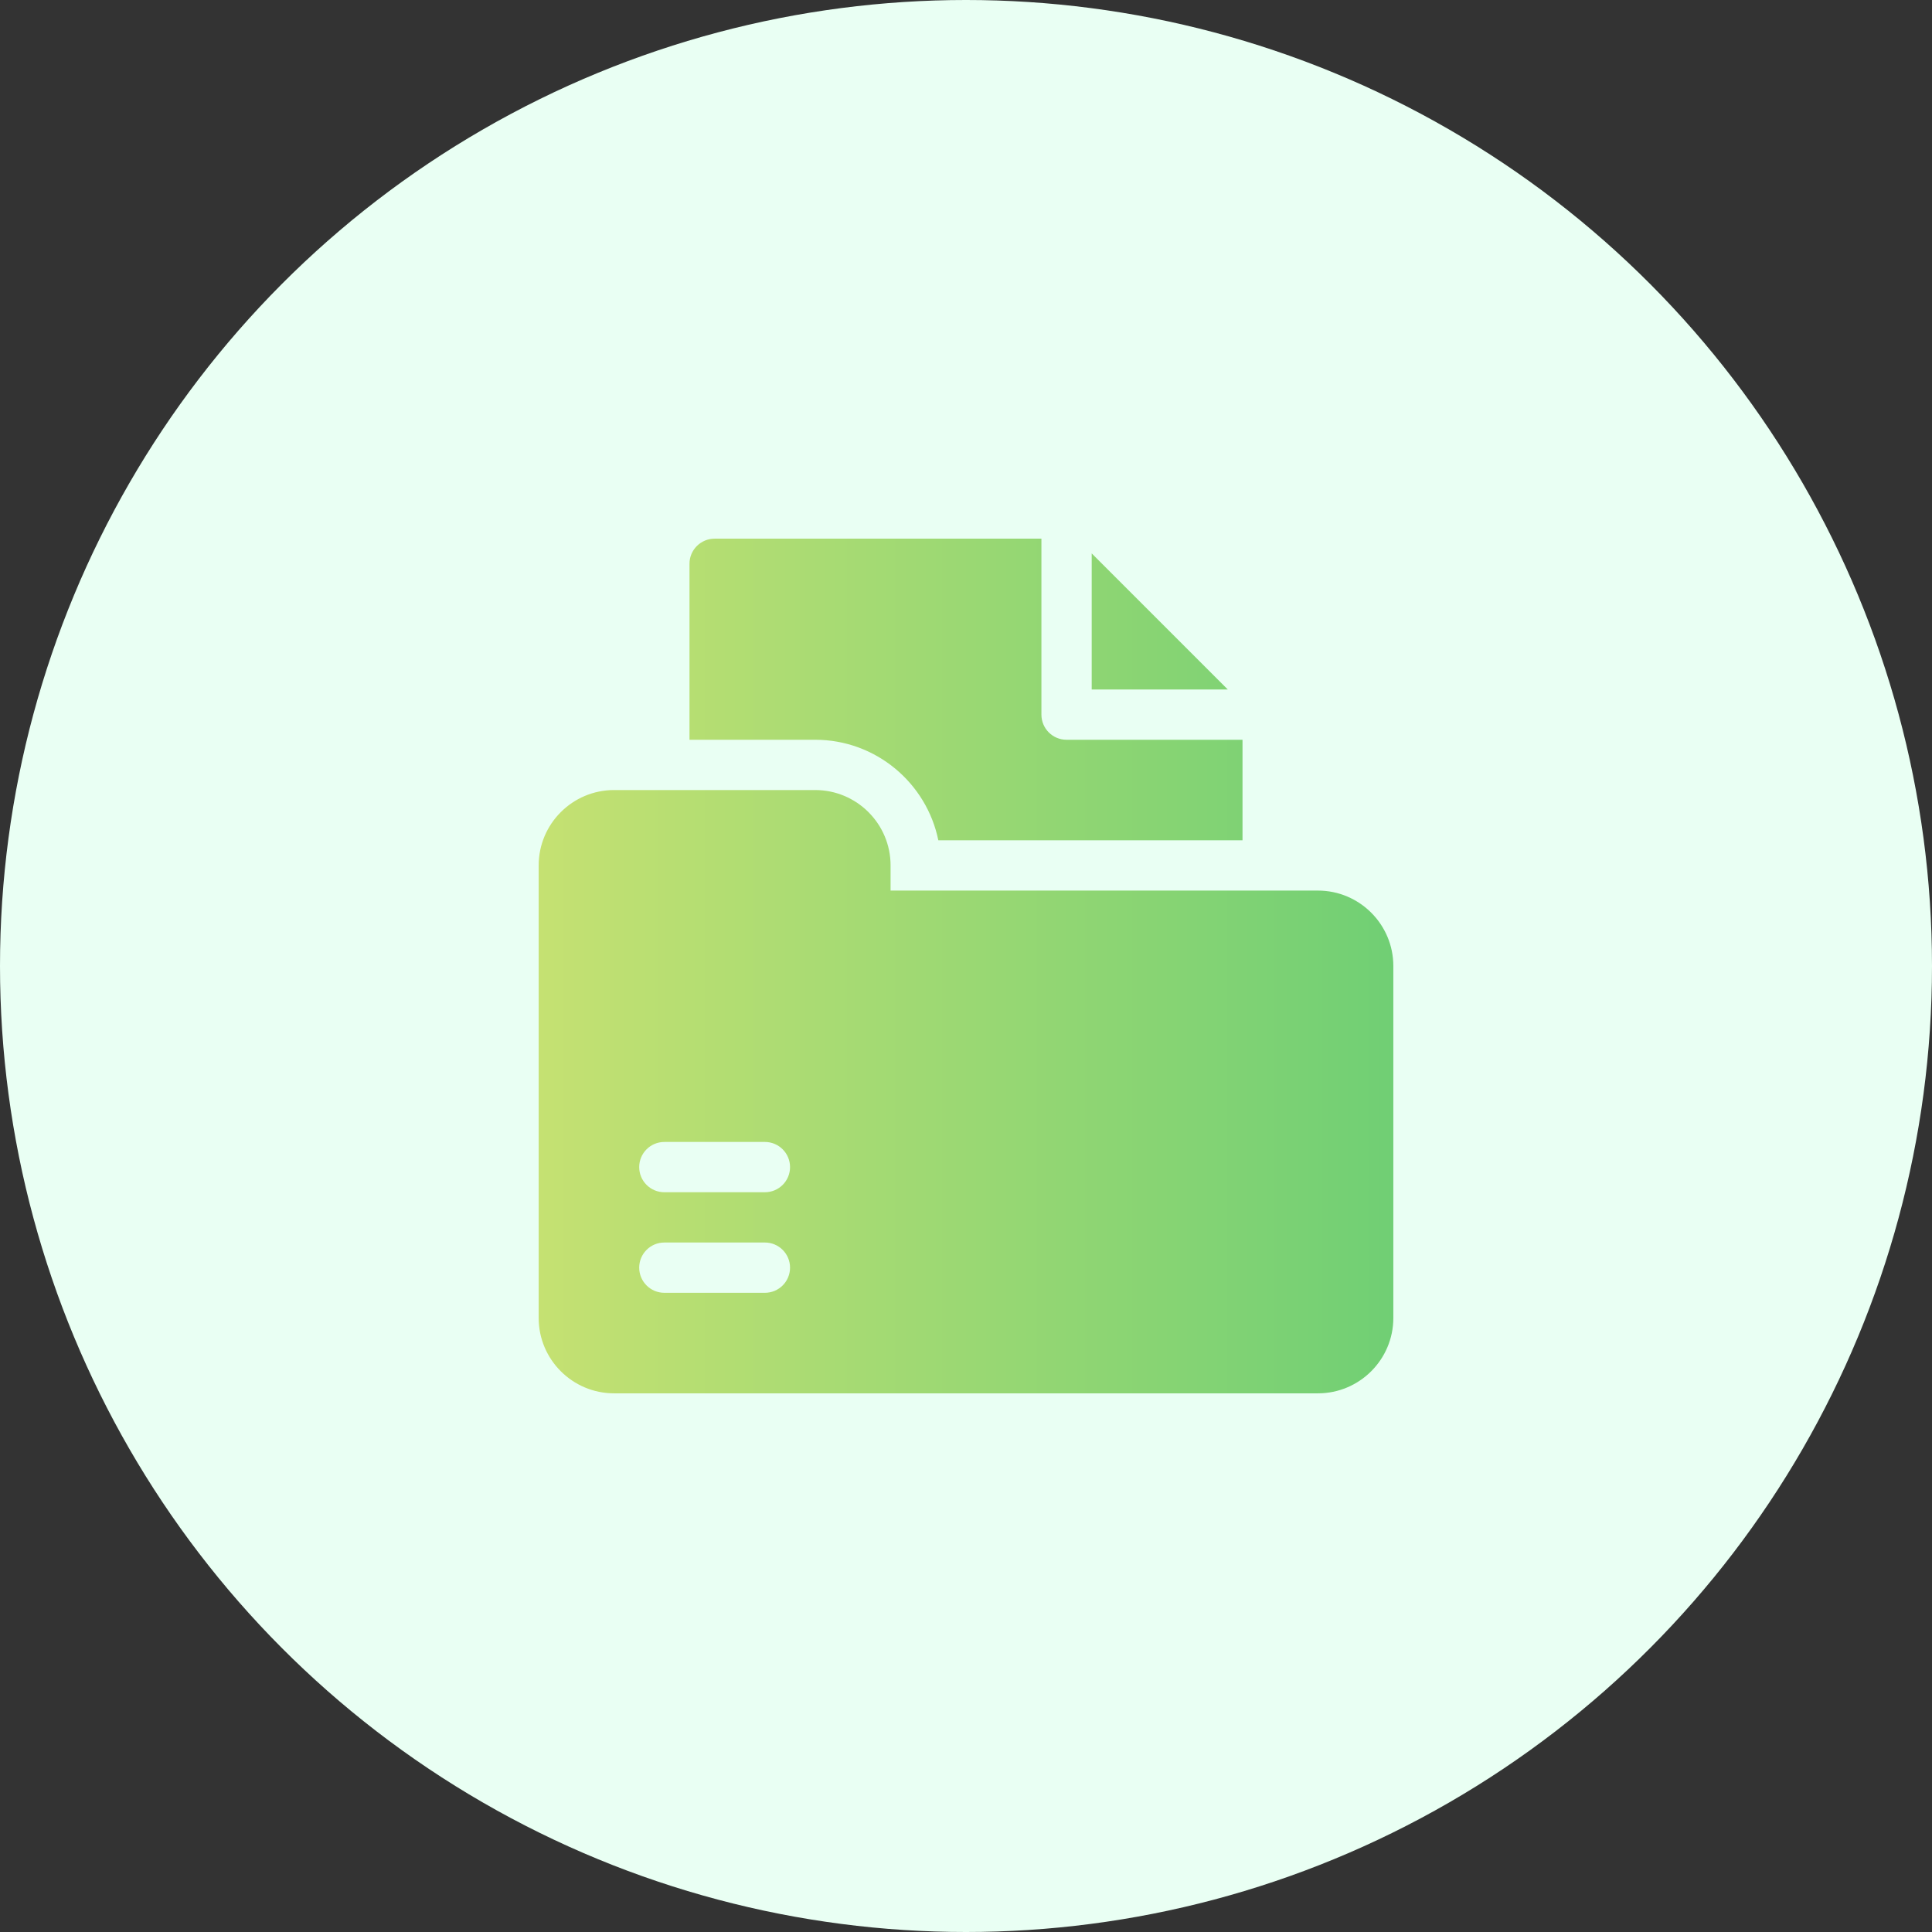 <?xml version="1.0" encoding="UTF-8"?> <svg xmlns="http://www.w3.org/2000/svg" width="80" height="80" viewBox="0 0 80 80" fill="none"><rect x="0" y="0" width="80" height="80" fill="#333333" stroke="none"/><circle cx="40" cy="40" r="40" fill="#E9FFF3"></circle><path d="M45.205 22.915V28.55H50.84L45.205 22.915ZM38.854 34.795H51.45V30.632H44.164C43.588 30.632 43.123 30.166 43.123 29.591V22.305H29.591C29.016 22.305 28.55 22.77 28.55 23.346V30.632H33.755C36.268 30.632 38.37 32.423 38.854 34.795ZM54.573 36.877H36.877V35.836C36.877 34.114 35.477 32.714 33.755 32.714H25.427C23.705 32.714 22.305 34.114 22.305 35.836V54.573C22.305 56.295 23.705 57.695 25.427 57.695H54.573C56.295 57.695 57.695 56.295 57.695 54.573V40C57.695 38.278 56.295 36.877 54.573 36.877ZM31.673 53.532H27.509C26.934 53.532 26.468 53.066 26.468 52.491C26.468 51.916 26.934 51.45 27.509 51.45H31.673C32.248 51.45 32.714 51.916 32.714 52.491C32.714 53.066 32.248 53.532 31.673 53.532ZM31.673 49.368H27.509C26.934 49.368 26.468 48.903 26.468 48.327C26.468 47.752 26.934 47.286 27.509 47.286H31.673C32.248 47.286 32.714 47.752 32.714 48.327C32.714 48.903 32.248 49.368 31.673 49.368Z" fill="url(#paint0_linear_5325_5590)"></path><defs><linearGradient id="paint0_linear_5325_5590" x1="22.305" y1="40" x2="57.695" y2="40" gradientUnits="userSpaceOnUse"><stop stop-color="#C5E172"></stop><stop offset="1" stop-color="#70CF74"></stop></linearGradient></defs></svg> 